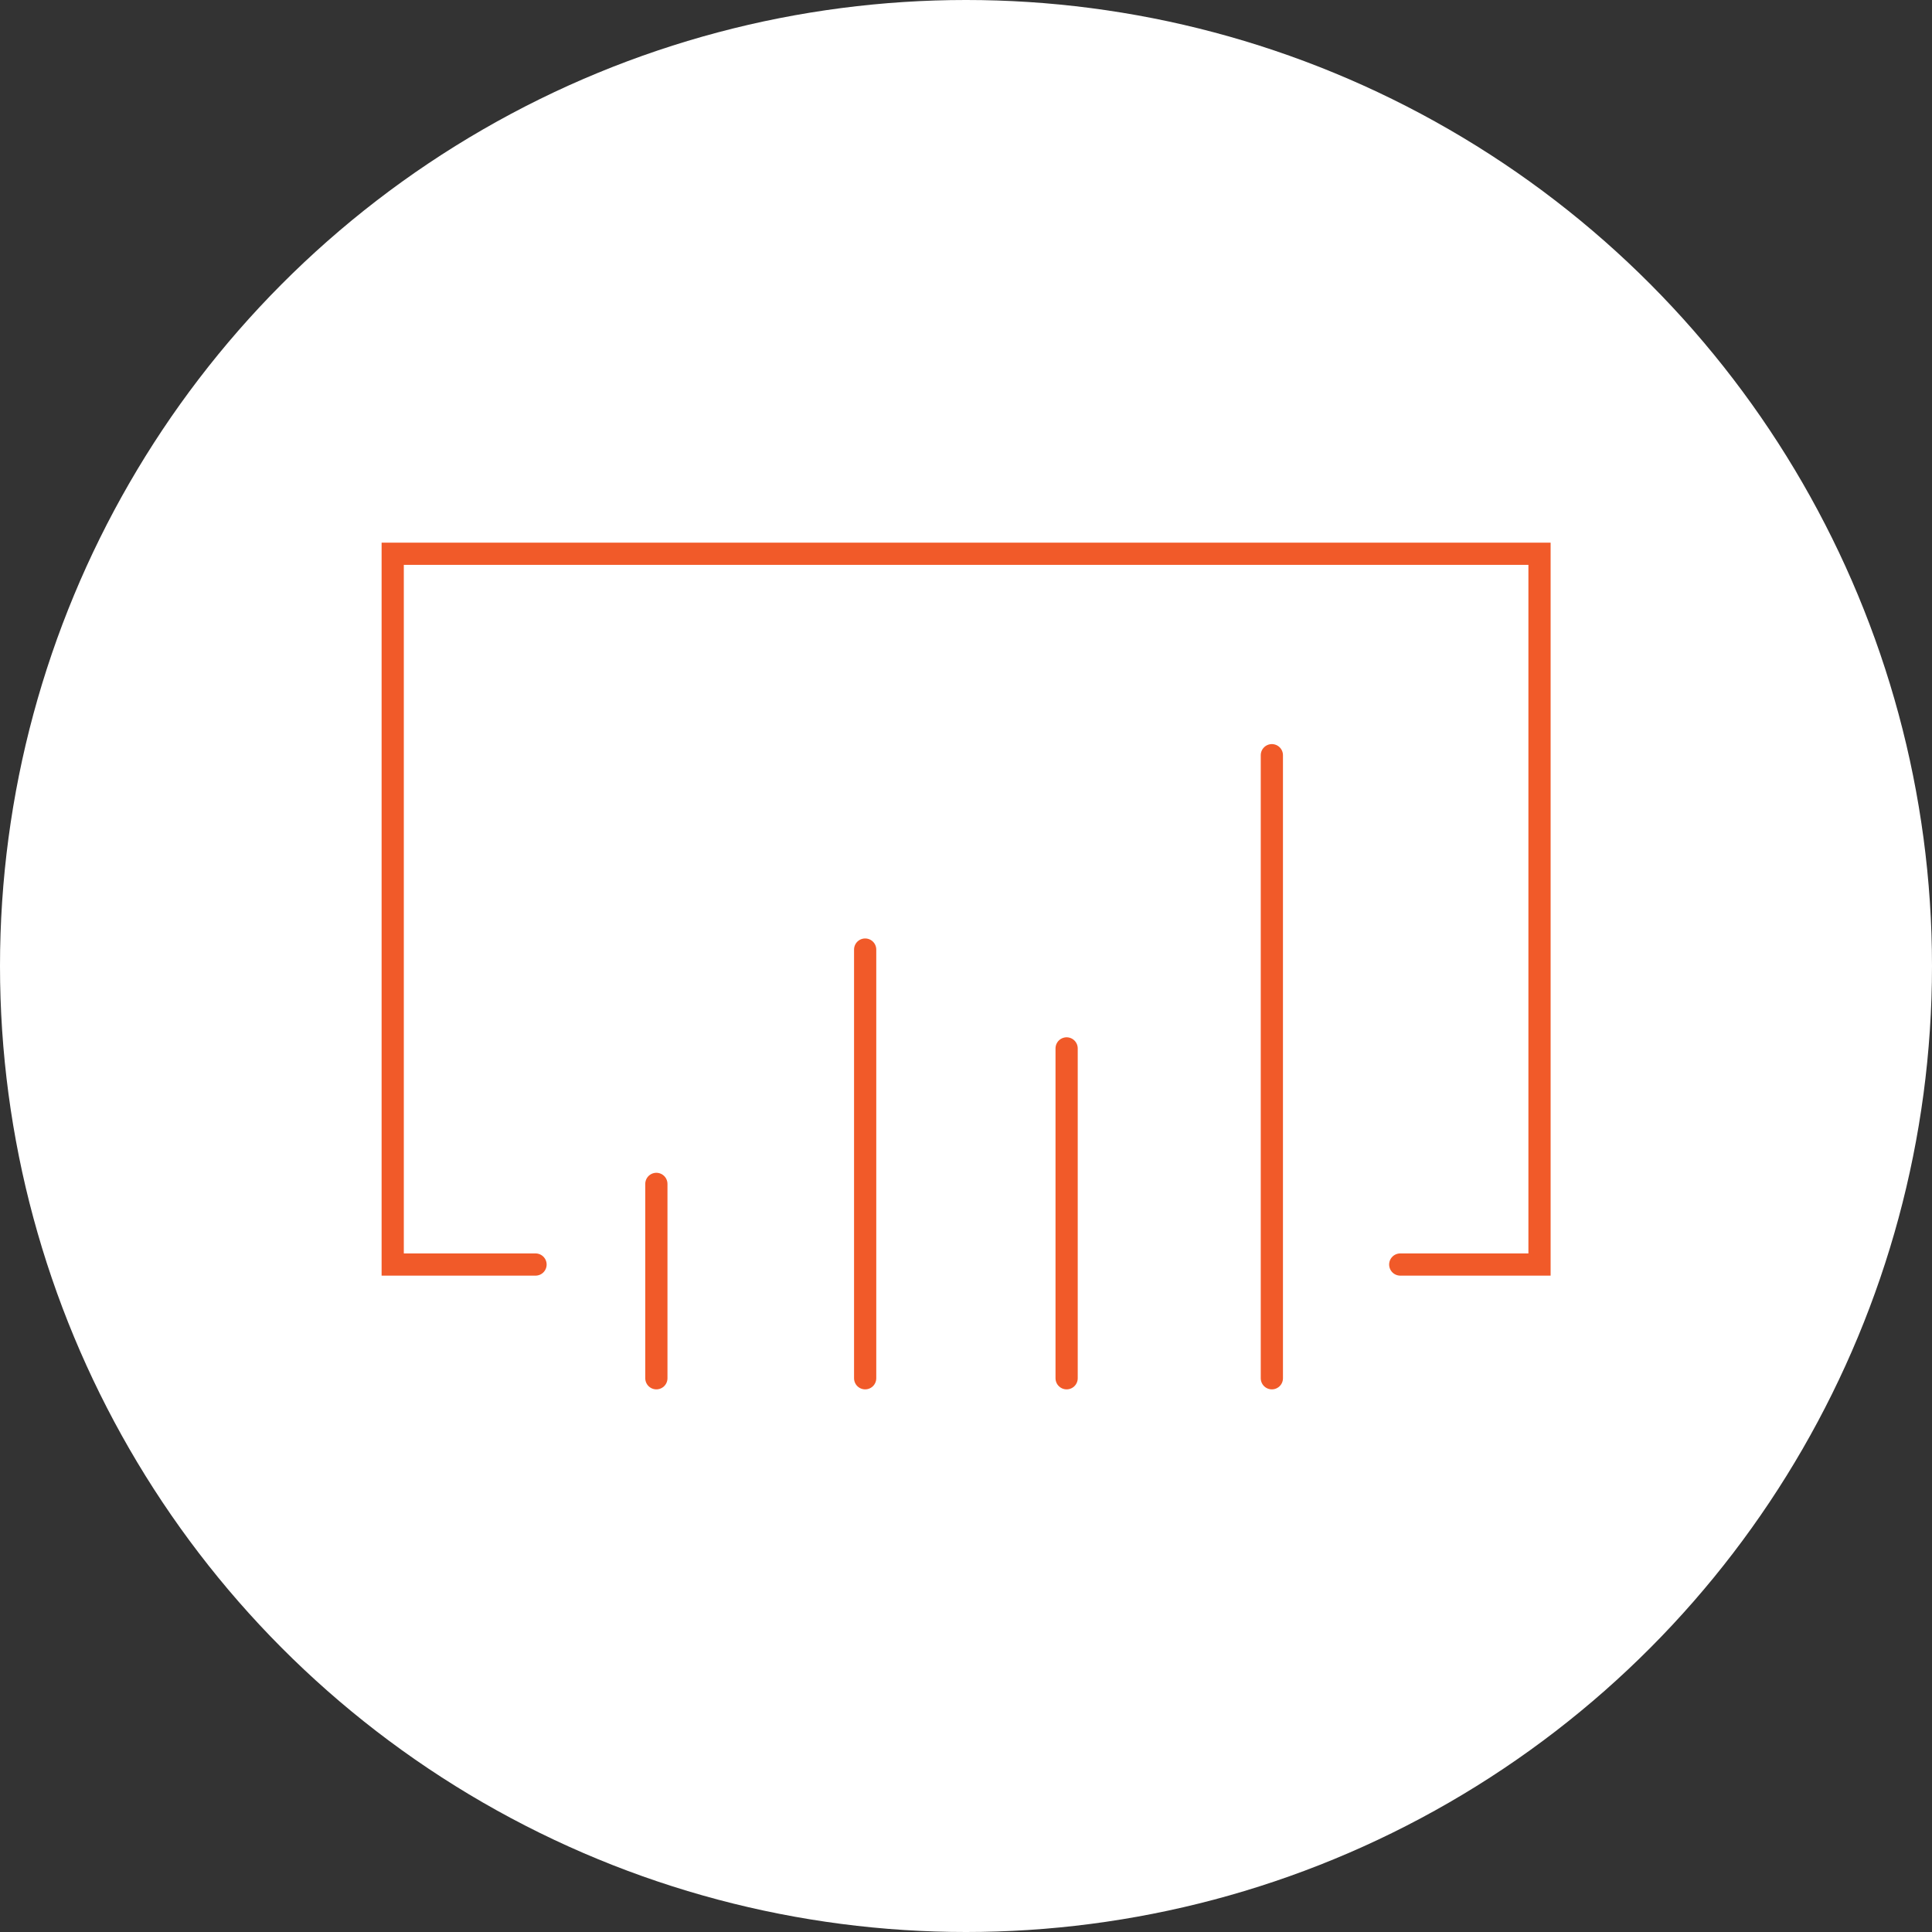 <?xml version="1.0" encoding="UTF-8"?><svg id="Layer_1" xmlns="http://www.w3.org/2000/svg" width="86.98" height="86.98" viewBox="0 0 86.98 86.98"><rect x="0" y="0" width="86.98" height="86.98" fill="#333333" stroke="none"/><defs><style>.cls-1{fill:#fff;}.cls-2{fill:none;stroke:#f15a29;stroke-linecap:round;stroke-miterlimit:10;}</style></defs><circle class="cls-1" cx="43.49" cy="43.49" r="43.49"/><g><line id="Line_123" class="cls-2" x1="29.55" y1="62.05" x2="29.55" y2="53.3"/><line id="Line_125" class="cls-2" x1="38.95" y1="62.05" x2="38.95" y2="42.75"/><line id="Line_127" class="cls-2" x1="48.02" y1="62.05" x2="48.02" y2="47.2"/><line id="Line_129" class="cls-2" x1="57.26" y1="62.05" x2="57.26" y2="34"/><path id="Path_924" class="cls-2" d="M24.11,56.93h-6.43V24.93h51.63v32h-6.27"/></g></svg>